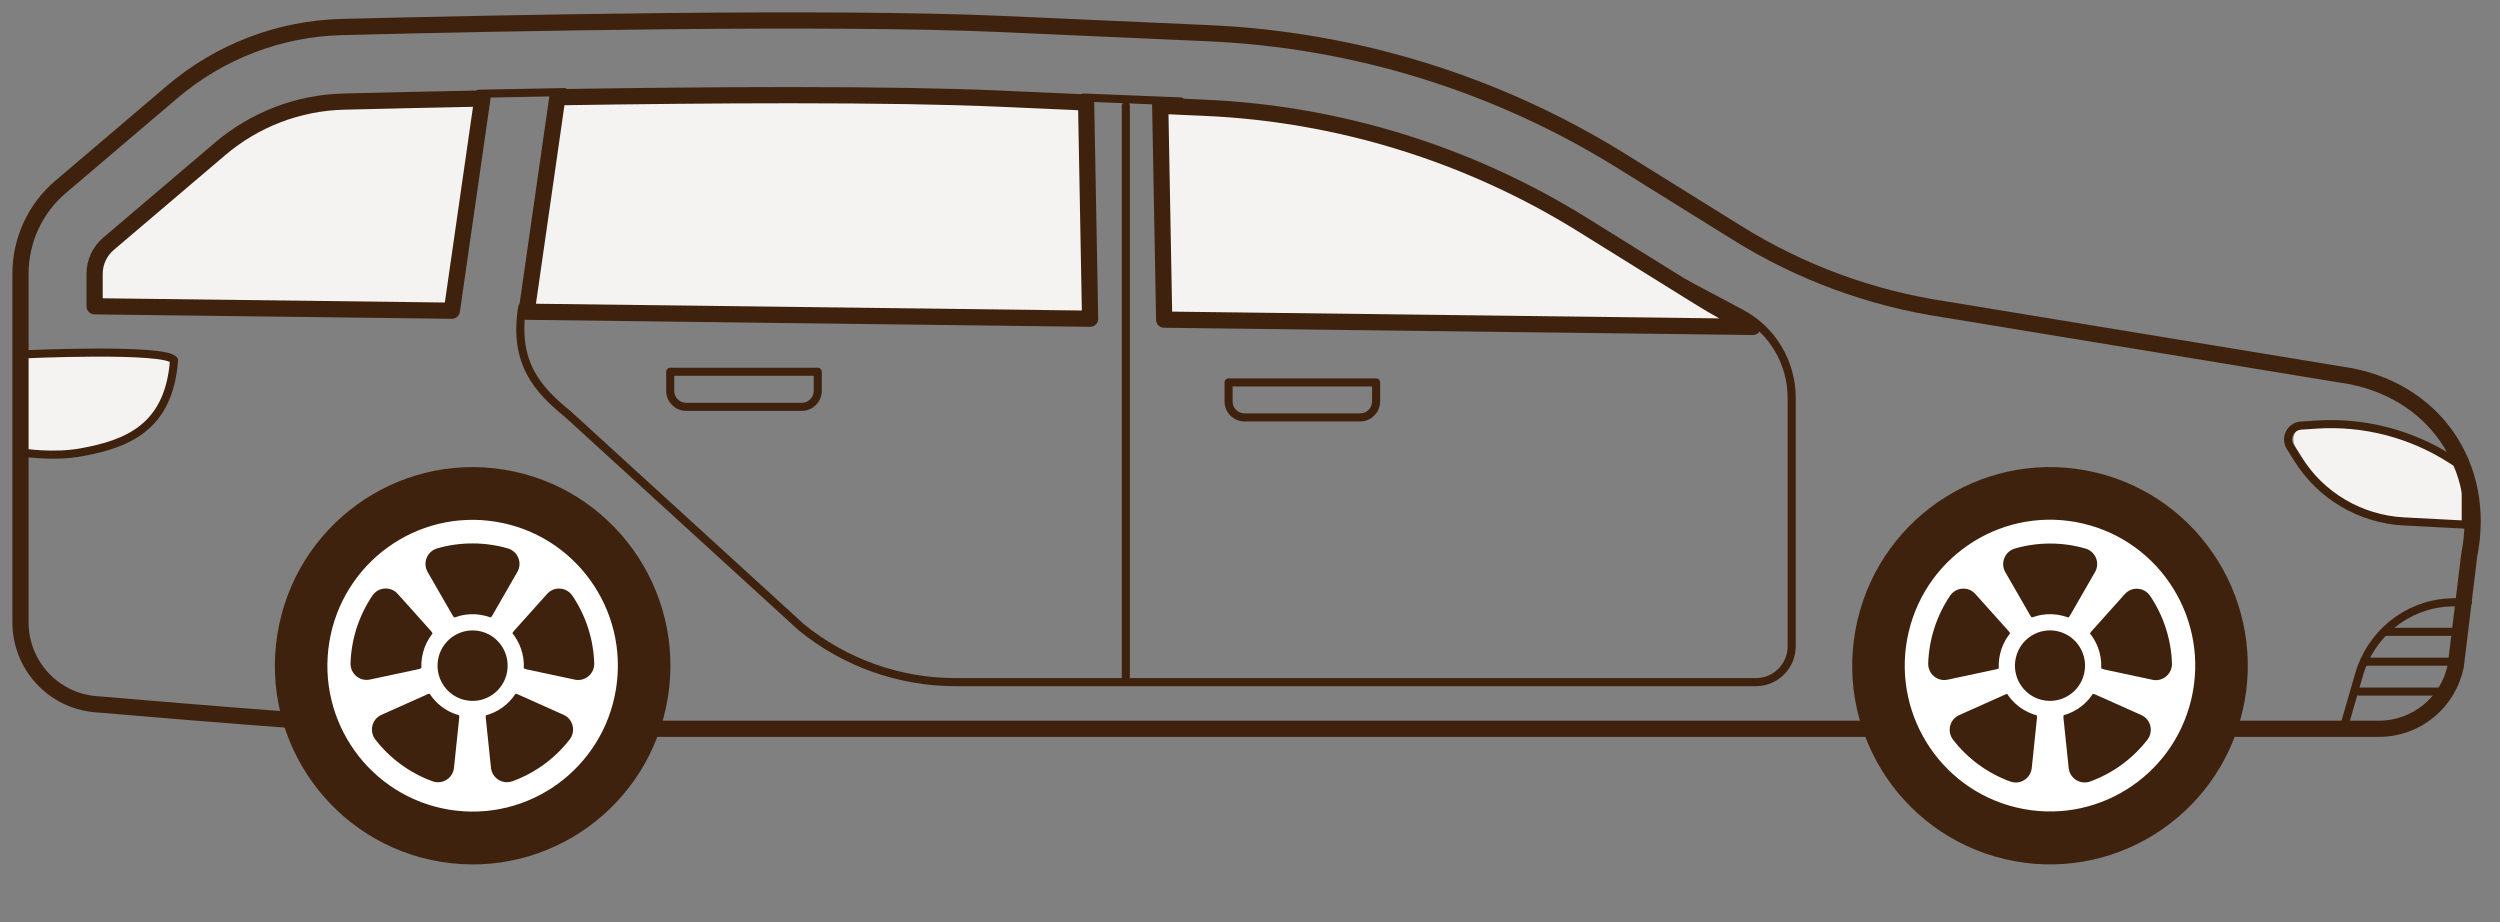 <svg width="122" height="45" viewBox="0 0 122 45" fill="none" xmlns="http://www.w3.org/2000/svg">
<rect x="0" y="0" width="122" height="45" fill="#808080" stroke="none"/>
<path d="M120.586 22.879L120.054 22.536C117.989 21.205 115.553 20.573 113.105 20.735L112.545 20.773C112.037 20.806 111.749 21.374 112.02 21.808L112.39 22.4C113.518 24.201 115.448 25.338 117.564 25.448L120.586 25.605V22.879Z" fill="#F4F3F2"/>
<path d="M120.326 22.876L119.63 22.427C117.671 21.166 115.364 20.567 113.042 20.72L112.287 20.77C111.779 20.803 111.491 21.371 111.762 21.805L112.132 22.396C113.26 24.197 115.19 25.335 117.306 25.445L120.328 25.602V22.876H120.326Z" stroke="#3F220D" stroke-width="0.395" stroke-linecap="round" stroke-linejoin="round"/>
<path d="M8.491 17.582C8.157 16.965 1.096 17.294 1.096 17.294V22.081C1.096 22.081 2.608 22.329 4.006 22.066C6.108 21.673 8.249 20.931 8.491 17.582Z" fill="#F4F3F2" stroke="#3F220D" stroke-width="0.395" stroke-linecap="round" stroke-linejoin="round"/>
<path d="M120.438 29.375C120.113 29.375 119.776 29.382 119.441 29.404C117.413 29.537 115.695 30.949 115.125 32.91L114.355 35.567" stroke="#3F220D" stroke-width="0.395" stroke-linecap="round" stroke-linejoin="round"/>
<path d="M116.461 30.833H120.179" stroke="#3F220D" stroke-width="0.395" stroke-linecap="round" stroke-linejoin="round"/>
<path d="M115.408 32.291H120.012" stroke="#3F220D" stroke-width="0.395" stroke-linecap="round" stroke-linejoin="round"/>
<path d="M115.115 33.748H119.458" stroke="#3F220D" stroke-width="0.395" stroke-linecap="round" stroke-linejoin="round"/>
<path d="M114.34 18.296L94.892 15.096C91.312 14.559 87.877 13.298 84.797 11.383L79.137 7.863C73.064 4.086 66.127 1.938 58.99 1.621L48.861 1.17C40.526 0.8 24.604 1.12 16.686 1.318C13.645 1.394 10.722 2.512 8.403 4.487L2.954 9.122C1.715 10.176 1 11.724 1 13.355V30.369C1 32.45 2.586 34.186 4.652 34.363C9.863 34.809 19.099 35.564 21.793 35.564H116.101C117.92 35.564 119.487 34.274 119.843 32.484L120.498 27.092C121.372 22.709 118.739 18.951 114.337 18.293L114.34 18.296Z" stroke="#3F220D" stroke-width="0.791" stroke-linecap="round" stroke-linejoin="round"/>
<path d="M32.709 18.143H39.906V19.073C39.906 19.502 39.559 19.853 39.129 19.853H33.483C33.056 19.853 32.707 19.505 32.707 19.073V18.145L32.709 18.143Z" stroke="#3F220D" stroke-width="0.395" stroke-linecap="round" stroke-linejoin="round"/>
<path d="M59.958 18.662H67.154V19.59C67.154 20.019 66.807 20.37 66.377 20.37H60.731C60.304 20.37 59.955 20.022 59.955 19.59V18.662H59.958Z" stroke="#3F220D" stroke-width="0.395" stroke-linecap="round" stroke-linejoin="round"/>
<path d="M25.485 14.98C25.029 17.753 26.306 19.065 27.719 20.216L39.105 30.611C41.233 32.342 43.887 33.288 46.624 33.288H85.692C86.653 33.288 87.434 32.504 87.434 31.538V19.415C87.434 17.684 86.483 16.096 84.961 15.288L82.233 13.838" stroke="#3F220D" stroke-width="0.395" stroke-linecap="round" stroke-linejoin="round"/>
<path d="M23.54 4.808C21.066 4.856 18.763 4.908 16.776 4.958C14.56 5.013 12.431 5.828 10.74 7.266L5.291 11.9C4.864 12.265 4.617 12.797 4.617 13.359V14.947L22.051 15.162L23.54 4.806V4.808Z" fill="#F4F3F2" stroke="#3F220D" stroke-width="0.791" stroke-linecap="round" stroke-linejoin="round"/>
<path d="M53.002 5.001L48.7 4.81C46.212 4.701 42.801 4.644 38.563 4.644C34.864 4.644 30.932 4.686 27.202 4.744L25.699 15.212L53.197 15.553L53.002 5.001Z" fill="#F4F3F2" stroke="#3F220D" stroke-width="0.791" stroke-linecap="round" stroke-linejoin="round"/>
<path d="M56.816 15.598L85.539 15.953C84.637 15.51 83.751 15.018 82.887 14.482L77.227 10.962C71.693 7.521 65.328 5.549 58.825 5.261L56.619 5.163L56.812 15.598H56.816Z" fill="#F4F3F2" stroke="#3F220D" stroke-width="0.791" stroke-linecap="round" stroke-linejoin="round"/>
<path d="M54.941 5.159V33.285" stroke="#3F220D" stroke-width="0.395" stroke-linecap="round" stroke-linejoin="round"/>
<path d="M23.359 4.575L27.536 4.494" stroke="#3F220D" stroke-width="0.395" stroke-linecap="round" stroke-linejoin="round"/>
<path d="M57.621 4.951L52.877 4.759" stroke="#3F220D" stroke-width="0.395" stroke-linecap="round" stroke-linejoin="round"/>
<path d="M32.591 34.042C33.445 28.758 29.873 23.779 24.611 22.921C19.35 22.064 14.393 25.652 13.539 30.936C12.684 36.22 16.257 41.199 21.519 42.057C26.78 42.915 31.737 39.326 32.591 34.042Z" fill="#3F220D"/>
<path d="M30.06 33.627C30.687 29.747 28.064 26.091 24.2 25.461C20.337 24.831 16.696 27.466 16.069 31.346C15.442 35.227 18.066 38.883 21.929 39.513C25.793 40.142 29.433 37.507 30.06 33.627Z" fill="white"/>
<path d="M24.028 30.029C23.931 30.199 23.736 30.282 23.546 30.247C23.387 30.215 23.223 30.199 23.057 30.199C22.891 30.199 22.725 30.215 22.568 30.247C22.376 30.285 22.183 30.199 22.086 30.029L20.868 27.912C20.614 27.468 20.844 26.903 21.333 26.762C21.882 26.602 22.459 26.519 23.057 26.519C23.655 26.519 24.232 26.604 24.781 26.762C25.272 26.905 25.503 27.468 25.246 27.912L24.028 30.029Z" fill="#3F220D"/>
<path d="M25.675 32.654C25.485 32.613 25.345 32.454 25.322 32.26C25.303 32.098 25.267 31.938 25.215 31.779C25.163 31.619 25.096 31.466 25.018 31.326C24.923 31.154 24.944 30.944 25.072 30.798L26.701 28.981C27.043 28.599 27.648 28.647 27.933 29.072C28.254 29.546 28.513 30.071 28.698 30.643C28.883 31.213 28.98 31.793 28.999 32.365C29.016 32.878 28.553 33.272 28.054 33.167L25.673 32.659L25.675 32.654Z" fill="#3F220D"/>
<path d="M23.704 35.038C23.683 34.842 23.792 34.661 23.967 34.577C24.115 34.508 24.257 34.427 24.392 34.327C24.528 34.227 24.651 34.117 24.76 33.998C24.893 33.855 25.1 33.809 25.278 33.888L27.503 34.883C27.968 35.09 28.113 35.684 27.799 36.087C27.45 36.538 27.032 36.95 26.548 37.303C26.064 37.656 25.546 37.928 25.01 38.124C24.53 38.298 24.012 37.978 23.96 37.468L23.706 35.035L23.704 35.038Z" fill="#3F220D"/>
<path d="M20.834 33.888C21.012 33.809 21.219 33.855 21.352 33.998C21.461 34.117 21.585 34.227 21.72 34.327C21.855 34.425 21.998 34.508 22.145 34.577C22.321 34.661 22.43 34.842 22.409 35.038L22.154 37.47C22.102 37.981 21.585 38.3 21.105 38.126C20.569 37.931 20.051 37.659 19.569 37.306C19.085 36.953 18.667 36.543 18.318 36.089C18.004 35.684 18.147 35.092 18.614 34.885L20.839 33.89L20.834 33.888Z" fill="#3F220D"/>
<path d="M21.035 30.798C21.166 30.944 21.185 31.154 21.09 31.325C21.012 31.466 20.945 31.619 20.893 31.779C20.84 31.938 20.807 32.1 20.786 32.26C20.762 32.453 20.622 32.613 20.432 32.654L18.051 33.162C17.552 33.269 17.089 32.873 17.106 32.361C17.125 31.788 17.222 31.209 17.407 30.638C17.593 30.068 17.851 29.541 18.172 29.067C18.459 28.642 19.062 28.597 19.404 28.976L21.033 30.794L21.035 30.798Z" fill="#3F220D"/>
<path d="M25.141 32.823C25.328 31.67 24.548 30.583 23.4 30.396C22.252 30.209 21.17 30.992 20.984 32.145C20.798 33.298 21.577 34.385 22.725 34.572C23.873 34.76 24.955 33.976 25.141 32.823Z" fill="#3F220D" stroke="white" stroke-width="0.791" stroke-linecap="round" stroke-linejoin="round"/>
<path d="M109.433 34.715C110.657 29.504 107.444 24.284 102.257 23.054C97.069 21.824 91.871 25.051 90.647 30.261C89.422 35.472 92.635 40.692 97.823 41.922C103.01 43.152 108.208 39.925 109.433 34.715Z" fill="#3F220D"/>
<path d="M106.937 34.116C107.836 30.29 105.476 26.456 101.667 25.553C97.858 24.651 94.041 27.02 93.142 30.846C92.243 34.672 94.602 38.505 98.411 39.408C102.221 40.312 106.037 37.942 106.937 34.116Z" fill="white"/>
<path d="M101.018 30.036C100.921 30.206 100.726 30.289 100.536 30.253C100.377 30.222 100.214 30.206 100.047 30.206C99.881 30.206 99.715 30.222 99.558 30.253C99.366 30.291 99.174 30.206 99.076 30.036L97.858 27.918C97.604 27.475 97.835 26.909 98.324 26.769C98.872 26.609 99.449 26.525 100.047 26.525C100.646 26.525 101.223 26.611 101.771 26.769C102.262 26.912 102.493 27.475 102.236 27.918L101.018 30.036Z" fill="#3F220D"/>
<path d="M102.668 32.662C102.478 32.621 102.338 32.461 102.314 32.268C102.295 32.106 102.259 31.946 102.207 31.786C102.155 31.627 102.088 31.474 102.01 31.333C101.915 31.162 101.936 30.952 102.065 30.806L103.693 28.989C104.035 28.607 104.641 28.655 104.926 29.079C105.246 29.554 105.505 30.079 105.69 30.651C105.875 31.221 105.973 31.801 105.992 32.373C106.008 32.886 105.545 33.279 105.047 33.175L102.665 32.666L102.668 32.662Z" fill="#3F220D"/>
<path d="M100.696 35.049C100.675 34.854 100.784 34.672 100.96 34.589C101.107 34.52 101.249 34.439 101.385 34.339C101.52 34.238 101.643 34.129 101.753 34.009C101.886 33.866 102.092 33.821 102.27 33.9L104.495 34.894C104.96 35.102 105.105 35.696 104.792 36.099C104.443 36.55 104.025 36.962 103.54 37.315C103.056 37.668 102.538 37.94 102.002 38.136C101.522 38.31 101.005 37.99 100.952 37.48L100.698 35.047L100.696 35.049Z" fill="#3F220D"/>
<path d="M97.829 33.9C98.007 33.821 98.213 33.866 98.346 34.009C98.455 34.129 98.579 34.238 98.714 34.339C98.849 34.439 98.992 34.52 99.139 34.589C99.315 34.672 99.424 34.854 99.403 35.049L99.149 37.482C99.096 37.992 98.579 38.312 98.099 38.138C97.563 37.942 97.045 37.67 96.563 37.318C96.079 36.965 95.661 36.554 95.312 36.101C94.999 35.696 95.141 35.104 95.609 34.897L97.833 33.902L97.829 33.9Z" fill="#3F220D"/>
<path d="M98.025 30.805C98.156 30.951 98.175 31.16 98.08 31.332C98.002 31.473 97.935 31.626 97.883 31.785C97.831 31.945 97.797 32.107 97.776 32.267C97.752 32.46 97.612 32.62 97.422 32.661L95.041 33.169C94.543 33.276 94.079 32.88 94.096 32.367C94.115 31.795 94.213 31.215 94.398 30.645C94.583 30.075 94.842 29.548 95.162 29.073C95.449 28.649 96.052 28.604 96.394 28.983L98.023 30.8L98.025 30.805Z" fill="#3F220D"/>
<path d="M102.089 32.969C102.356 31.832 101.655 30.693 100.523 30.424C99.391 30.156 98.257 30.86 97.99 31.998C97.722 33.135 98.424 34.274 99.555 34.542C100.687 34.811 101.822 34.106 102.089 32.969Z" fill="#3F220D" stroke="white" stroke-width="0.791" stroke-linecap="round" stroke-linejoin="round"/>
</svg>
